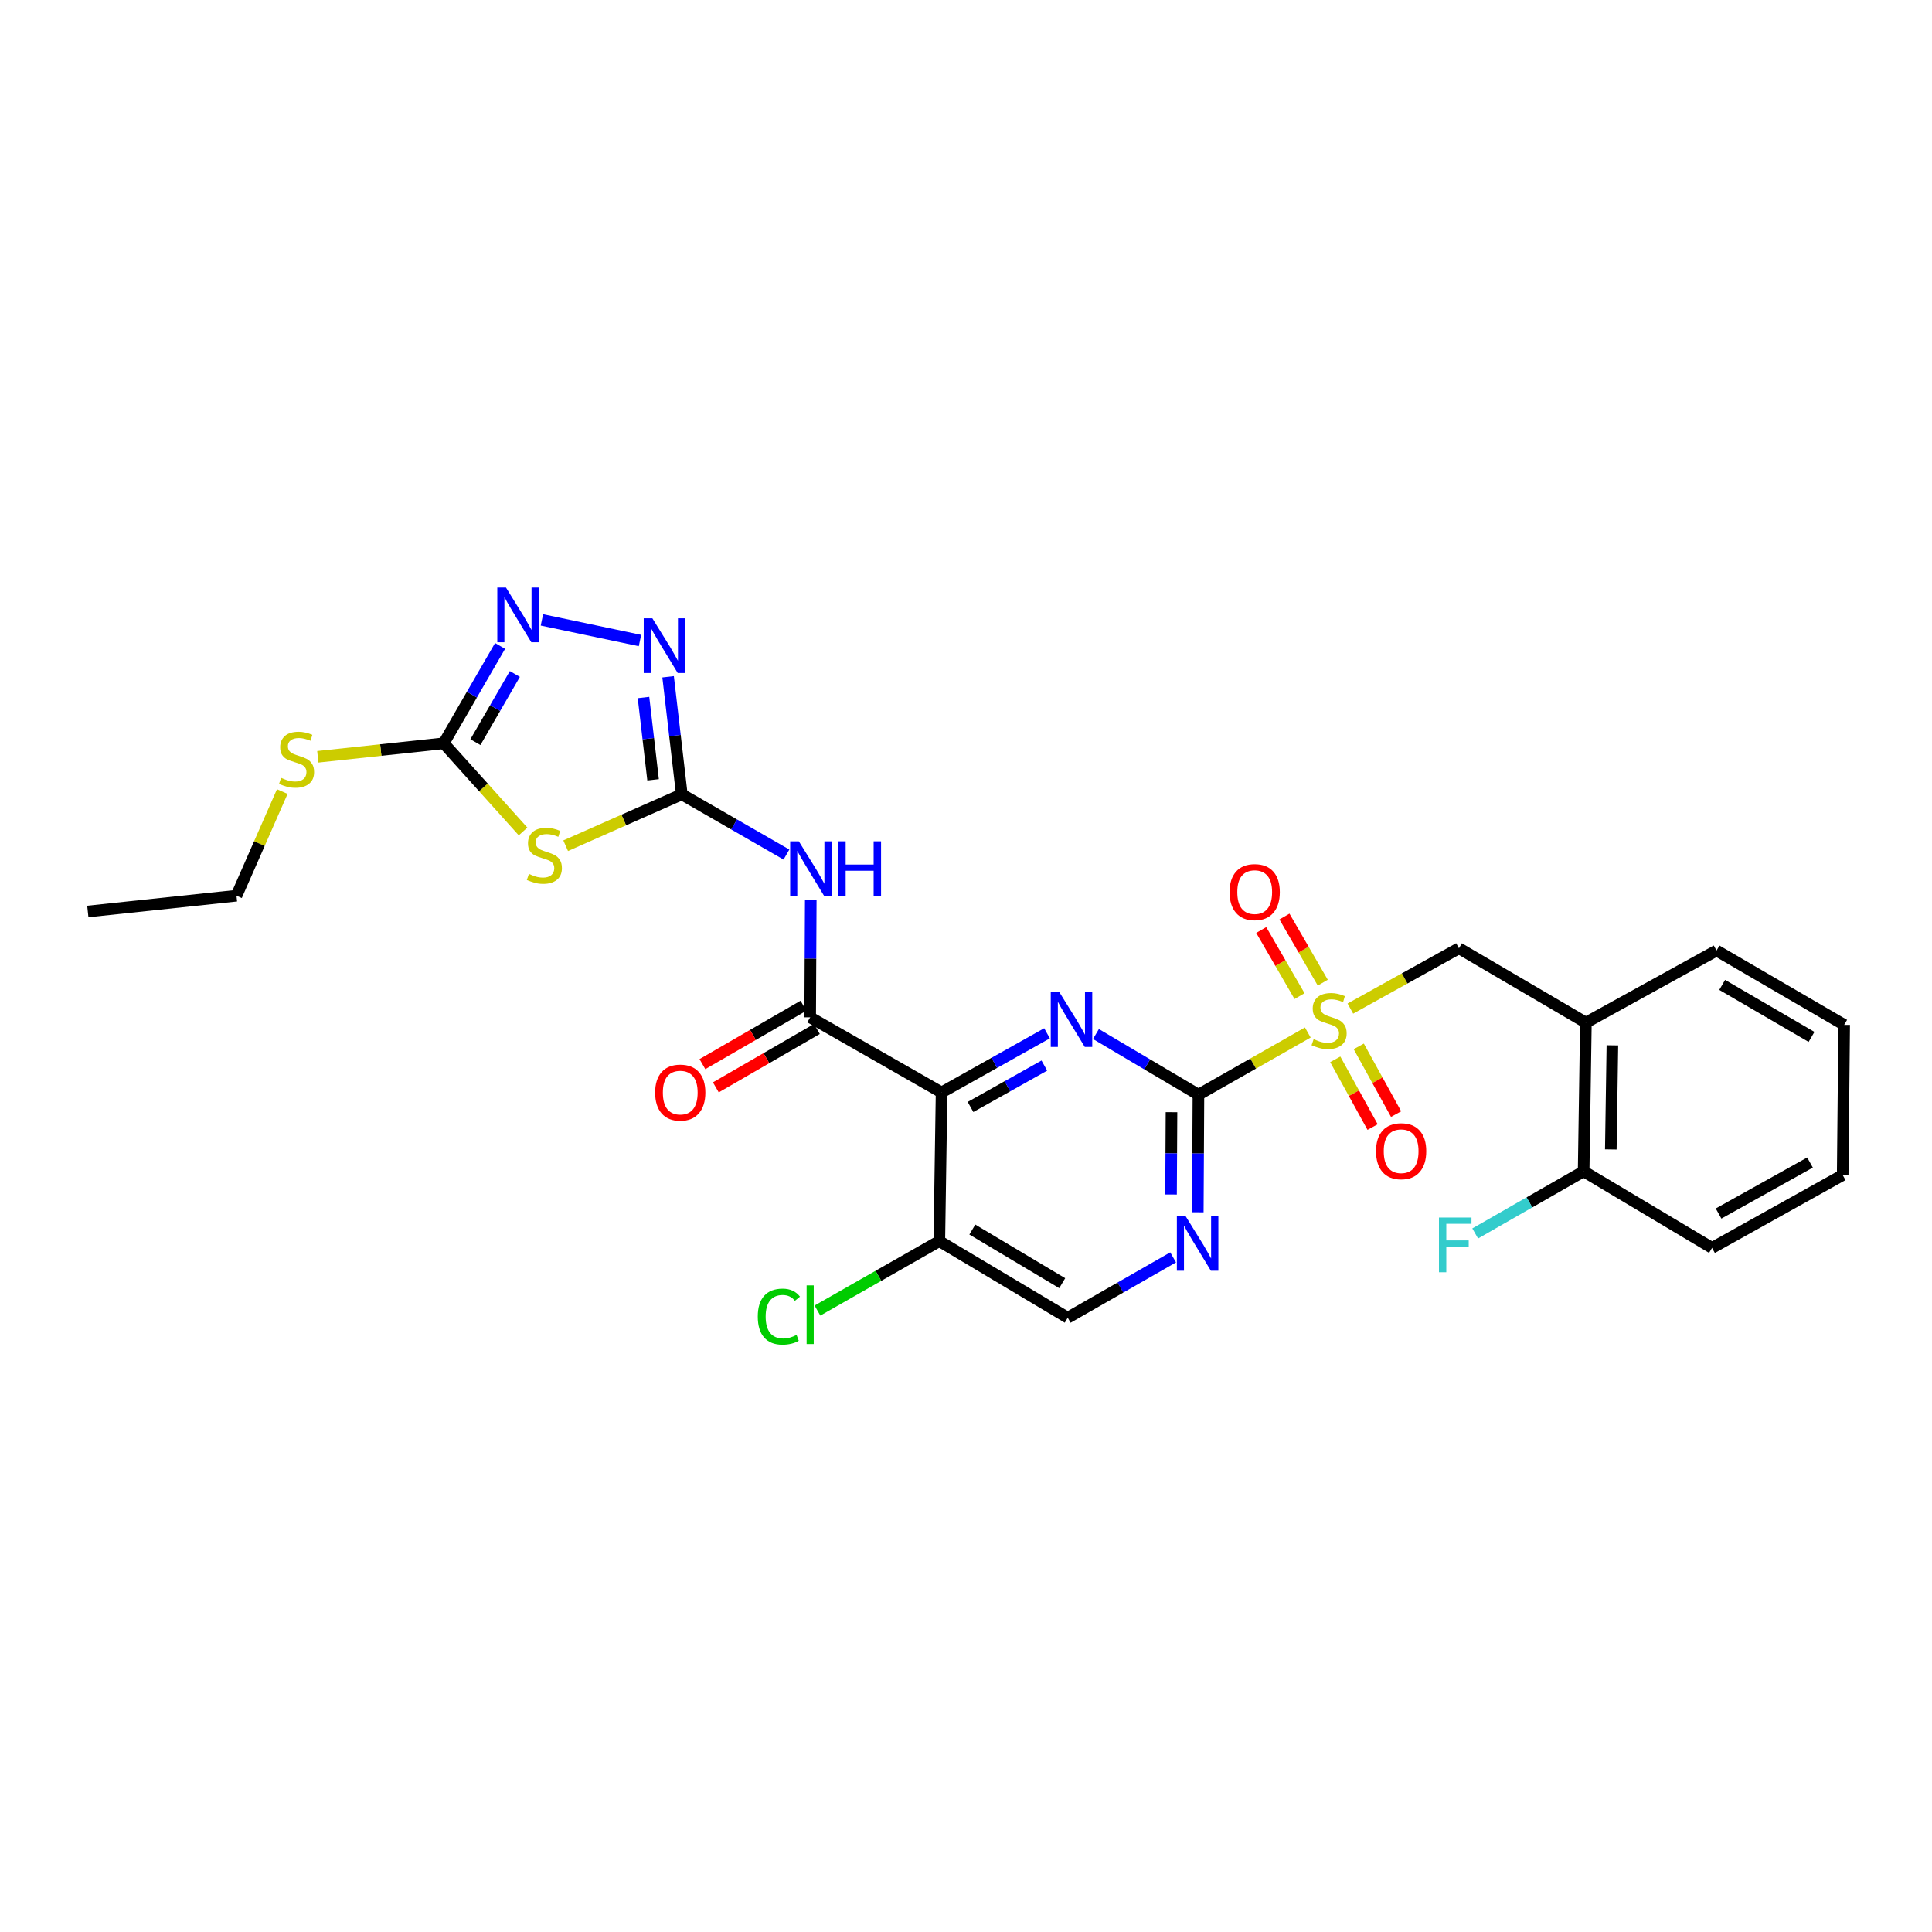 <?xml version='1.0' encoding='iso-8859-1'?>
<svg version='1.1' baseProfile='full'
              xmlns='http://www.w3.org/2000/svg'
                      xmlns:rdkit='http://www.rdkit.org/xml'
                      xmlns:xlink='http://www.w3.org/1999/xlink'
                  xml:space='preserve'
width='1000px' height='1000px' viewBox='0 0 1000 1000'>
<!-- END OF HEADER -->
<rect style='opacity:1.0;fill:#FFFFFF;stroke:none' width='1000' height='1000' x='0' y='0'> </rect>
<path class='bond-0' d='M 676.916,534.416 L 648.613,550.514' style='fill:none;fill-rule:evenodd;stroke:#CCCC00;stroke-width:6px;stroke-linecap:butt;stroke-linejoin:miter;stroke-opacity:1' />
<path class='bond-0' d='M 648.613,550.514 L 620.309,566.612' style='fill:none;fill-rule:evenodd;stroke:#000000;stroke-width:6px;stroke-linecap:butt;stroke-linejoin:miter;stroke-opacity:1' />
<path class='bond-11' d='M 698.944,522.036 L 727.051,506.429' style='fill:none;fill-rule:evenodd;stroke:#CCCC00;stroke-width:6px;stroke-linecap:butt;stroke-linejoin:miter;stroke-opacity:1' />
<path class='bond-11' d='M 727.051,506.429 L 755.158,490.821' style='fill:none;fill-rule:evenodd;stroke:#000000;stroke-width:6px;stroke-linecap:butt;stroke-linejoin:miter;stroke-opacity:1' />
<path class='bond-14' d='M 684.659,508.623 L 674.747,491.514' style='fill:none;fill-rule:evenodd;stroke:#CCCC00;stroke-width:6px;stroke-linecap:butt;stroke-linejoin:miter;stroke-opacity:1' />
<path class='bond-14' d='M 674.747,491.514 L 664.835,474.405' style='fill:none;fill-rule:evenodd;stroke:#FF0000;stroke-width:6px;stroke-linecap:butt;stroke-linejoin:miter;stroke-opacity:1' />
<path class='bond-14' d='M 672.638,515.587 L 662.726,498.478' style='fill:none;fill-rule:evenodd;stroke:#CCCC00;stroke-width:6px;stroke-linecap:butt;stroke-linejoin:miter;stroke-opacity:1' />
<path class='bond-14' d='M 662.726,498.478 L 652.814,481.37' style='fill:none;fill-rule:evenodd;stroke:#FF0000;stroke-width:6px;stroke-linecap:butt;stroke-linejoin:miter;stroke-opacity:1' />
<path class='bond-15' d='M 691.126,548.31 L 700.788,565.836' style='fill:none;fill-rule:evenodd;stroke:#CCCC00;stroke-width:6px;stroke-linecap:butt;stroke-linejoin:miter;stroke-opacity:1' />
<path class='bond-15' d='M 700.788,565.836 L 710.45,583.361' style='fill:none;fill-rule:evenodd;stroke:#FF0000;stroke-width:6px;stroke-linecap:butt;stroke-linejoin:miter;stroke-opacity:1' />
<path class='bond-15' d='M 703.292,541.603 L 712.954,559.128' style='fill:none;fill-rule:evenodd;stroke:#CCCC00;stroke-width:6px;stroke-linecap:butt;stroke-linejoin:miter;stroke-opacity:1' />
<path class='bond-15' d='M 712.954,559.128 L 722.616,576.654' style='fill:none;fill-rule:evenodd;stroke:#FF0000;stroke-width:6px;stroke-linecap:butt;stroke-linejoin:miter;stroke-opacity:1' />
<path class='bond-2' d='M 620.309,566.612 L 593.781,550.91' style='fill:none;fill-rule:evenodd;stroke:#000000;stroke-width:6px;stroke-linecap:butt;stroke-linejoin:miter;stroke-opacity:1' />
<path class='bond-2' d='M 593.781,550.91 L 567.254,535.208' style='fill:none;fill-rule:evenodd;stroke:#0000FF;stroke-width:6px;stroke-linecap:butt;stroke-linejoin:miter;stroke-opacity:1' />
<path class='bond-10' d='M 620.309,566.612 L 620.141,597.045' style='fill:none;fill-rule:evenodd;stroke:#000000;stroke-width:6px;stroke-linecap:butt;stroke-linejoin:miter;stroke-opacity:1' />
<path class='bond-10' d='M 620.141,597.045 L 619.973,627.477' style='fill:none;fill-rule:evenodd;stroke:#0000FF;stroke-width:6px;stroke-linecap:butt;stroke-linejoin:miter;stroke-opacity:1' />
<path class='bond-10' d='M 606.366,575.665 L 606.248,596.968' style='fill:none;fill-rule:evenodd;stroke:#000000;stroke-width:6px;stroke-linecap:butt;stroke-linejoin:miter;stroke-opacity:1' />
<path class='bond-10' d='M 606.248,596.968 L 606.131,618.271' style='fill:none;fill-rule:evenodd;stroke:#0000FF;stroke-width:6px;stroke-linecap:butt;stroke-linejoin:miter;stroke-opacity:1' />
<path class='bond-1' d='M 487.358,565.439 L 514.648,550.133' style='fill:none;fill-rule:evenodd;stroke:#000000;stroke-width:6px;stroke-linecap:butt;stroke-linejoin:miter;stroke-opacity:1' />
<path class='bond-1' d='M 514.648,550.133 L 541.937,534.826' style='fill:none;fill-rule:evenodd;stroke:#0000FF;stroke-width:6px;stroke-linecap:butt;stroke-linejoin:miter;stroke-opacity:1' />
<path class='bond-1' d='M 502.341,572.964 L 521.444,562.249' style='fill:none;fill-rule:evenodd;stroke:#000000;stroke-width:6px;stroke-linecap:butt;stroke-linejoin:miter;stroke-opacity:1' />
<path class='bond-1' d='M 521.444,562.249 L 540.547,551.535' style='fill:none;fill-rule:evenodd;stroke:#0000FF;stroke-width:6px;stroke-linecap:butt;stroke-linejoin:miter;stroke-opacity:1' />
<path class='bond-5' d='M 487.358,565.439 L 419.347,526.571' style='fill:none;fill-rule:evenodd;stroke:#000000;stroke-width:6px;stroke-linecap:butt;stroke-linejoin:miter;stroke-opacity:1' />
<path class='bond-28' d='M 487.358,565.439 L 486.192,642.395' style='fill:none;fill-rule:evenodd;stroke:#000000;stroke-width:6px;stroke-linecap:butt;stroke-linejoin:miter;stroke-opacity:1' />
<path class='bond-3' d='M 352.902,411.148 L 379.983,426.736' style='fill:none;fill-rule:evenodd;stroke:#000000;stroke-width:6px;stroke-linecap:butt;stroke-linejoin:miter;stroke-opacity:1' />
<path class='bond-3' d='M 379.983,426.736 L 407.065,442.323' style='fill:none;fill-rule:evenodd;stroke:#0000FF;stroke-width:6px;stroke-linecap:butt;stroke-linejoin:miter;stroke-opacity:1' />
<path class='bond-4' d='M 352.902,411.148 L 322.846,424.446' style='fill:none;fill-rule:evenodd;stroke:#000000;stroke-width:6px;stroke-linecap:butt;stroke-linejoin:miter;stroke-opacity:1' />
<path class='bond-4' d='M 322.846,424.446 L 292.79,437.744' style='fill:none;fill-rule:evenodd;stroke:#CCCC00;stroke-width:6px;stroke-linecap:butt;stroke-linejoin:miter;stroke-opacity:1' />
<path class='bond-7' d='M 352.902,411.148 L 349.356,380.722' style='fill:none;fill-rule:evenodd;stroke:#000000;stroke-width:6px;stroke-linecap:butt;stroke-linejoin:miter;stroke-opacity:1' />
<path class='bond-7' d='M 349.356,380.722 L 345.81,350.296' style='fill:none;fill-rule:evenodd;stroke:#0000FF;stroke-width:6px;stroke-linecap:butt;stroke-linejoin:miter;stroke-opacity:1' />
<path class='bond-7' d='M 338.039,403.628 L 335.557,382.33' style='fill:none;fill-rule:evenodd;stroke:#000000;stroke-width:6px;stroke-linecap:butt;stroke-linejoin:miter;stroke-opacity:1' />
<path class='bond-7' d='M 335.557,382.33 L 333.075,361.032' style='fill:none;fill-rule:evenodd;stroke:#0000FF;stroke-width:6px;stroke-linecap:butt;stroke-linejoin:miter;stroke-opacity:1' />
<path class='bond-8' d='M 270.738,430.366 L 250.207,407.548' style='fill:none;fill-rule:evenodd;stroke:#CCCC00;stroke-width:6px;stroke-linecap:butt;stroke-linejoin:miter;stroke-opacity:1' />
<path class='bond-8' d='M 250.207,407.548 L 229.676,384.729' style='fill:none;fill-rule:evenodd;stroke:#000000;stroke-width:6px;stroke-linecap:butt;stroke-linejoin:miter;stroke-opacity:1' />
<path class='bond-6' d='M 419.347,526.571 L 419.499,496.135' style='fill:none;fill-rule:evenodd;stroke:#000000;stroke-width:6px;stroke-linecap:butt;stroke-linejoin:miter;stroke-opacity:1' />
<path class='bond-6' d='M 419.499,496.135 L 419.652,465.699' style='fill:none;fill-rule:evenodd;stroke:#0000FF;stroke-width:6px;stroke-linecap:butt;stroke-linejoin:miter;stroke-opacity:1' />
<path class='bond-17' d='M 415.871,520.557 L 389.718,535.673' style='fill:none;fill-rule:evenodd;stroke:#000000;stroke-width:6px;stroke-linecap:butt;stroke-linejoin:miter;stroke-opacity:1' />
<path class='bond-17' d='M 389.718,535.673 L 363.565,550.789' style='fill:none;fill-rule:evenodd;stroke:#FF0000;stroke-width:6px;stroke-linecap:butt;stroke-linejoin:miter;stroke-opacity:1' />
<path class='bond-17' d='M 422.823,532.585 L 396.67,547.701' style='fill:none;fill-rule:evenodd;stroke:#000000;stroke-width:6px;stroke-linecap:butt;stroke-linejoin:miter;stroke-opacity:1' />
<path class='bond-17' d='M 396.67,547.701 L 370.517,562.817' style='fill:none;fill-rule:evenodd;stroke:#FF0000;stroke-width:6px;stroke-linecap:butt;stroke-linejoin:miter;stroke-opacity:1' />
<path class='bond-9' d='M 331.258,331.532 L 280.495,320.853' style='fill:none;fill-rule:evenodd;stroke:#0000FF;stroke-width:6px;stroke-linecap:butt;stroke-linejoin:miter;stroke-opacity:1' />
<path class='bond-19' d='M 229.676,384.729 L 197.085,388.223' style='fill:none;fill-rule:evenodd;stroke:#000000;stroke-width:6px;stroke-linecap:butt;stroke-linejoin:miter;stroke-opacity:1' />
<path class='bond-19' d='M 197.085,388.223 L 164.495,391.716' style='fill:none;fill-rule:evenodd;stroke:#CCCC00;stroke-width:6px;stroke-linecap:butt;stroke-linejoin:miter;stroke-opacity:1' />
<path class='bond-30' d='M 229.676,384.729 L 244.257,359.532' style='fill:none;fill-rule:evenodd;stroke:#000000;stroke-width:6px;stroke-linecap:butt;stroke-linejoin:miter;stroke-opacity:1' />
<path class='bond-30' d='M 244.257,359.532 L 258.838,334.334' style='fill:none;fill-rule:evenodd;stroke:#0000FF;stroke-width:6px;stroke-linecap:butt;stroke-linejoin:miter;stroke-opacity:1' />
<path class='bond-30' d='M 246.075,384.128 L 256.281,366.49' style='fill:none;fill-rule:evenodd;stroke:#000000;stroke-width:6px;stroke-linecap:butt;stroke-linejoin:miter;stroke-opacity:1' />
<path class='bond-30' d='M 256.281,366.49 L 266.488,348.851' style='fill:none;fill-rule:evenodd;stroke:#0000FF;stroke-width:6px;stroke-linecap:butt;stroke-linejoin:miter;stroke-opacity:1' />
<path class='bond-16' d='M 607.207,650.818 L 579.93,666.434' style='fill:none;fill-rule:evenodd;stroke:#0000FF;stroke-width:6px;stroke-linecap:butt;stroke-linejoin:miter;stroke-opacity:1' />
<path class='bond-16' d='M 579.93,666.434 L 552.652,682.051' style='fill:none;fill-rule:evenodd;stroke:#000000;stroke-width:6px;stroke-linecap:butt;stroke-linejoin:miter;stroke-opacity:1' />
<path class='bond-13' d='M 755.158,490.821 L 820.854,529.303' style='fill:none;fill-rule:evenodd;stroke:#000000;stroke-width:6px;stroke-linecap:butt;stroke-linejoin:miter;stroke-opacity:1' />
<path class='bond-12' d='M 486.192,642.395 L 552.652,682.051' style='fill:none;fill-rule:evenodd;stroke:#000000;stroke-width:6px;stroke-linecap:butt;stroke-linejoin:miter;stroke-opacity:1' />
<path class='bond-12' d='M 503.28,636.414 L 549.802,664.172' style='fill:none;fill-rule:evenodd;stroke:#000000;stroke-width:6px;stroke-linecap:butt;stroke-linejoin:miter;stroke-opacity:1' />
<path class='bond-20' d='M 486.192,642.395 L 454.651,660.371' style='fill:none;fill-rule:evenodd;stroke:#000000;stroke-width:6px;stroke-linecap:butt;stroke-linejoin:miter;stroke-opacity:1' />
<path class='bond-20' d='M 454.651,660.371 L 423.11,678.347' style='fill:none;fill-rule:evenodd;stroke:#00CC00;stroke-width:6px;stroke-linecap:butt;stroke-linejoin:miter;stroke-opacity:1' />
<path class='bond-18' d='M 820.854,529.303 L 819.688,606.275' style='fill:none;fill-rule:evenodd;stroke:#000000;stroke-width:6px;stroke-linecap:butt;stroke-linejoin:miter;stroke-opacity:1' />
<path class='bond-18' d='M 834.57,541.059 L 833.754,594.94' style='fill:none;fill-rule:evenodd;stroke:#000000;stroke-width:6px;stroke-linecap:butt;stroke-linejoin:miter;stroke-opacity:1' />
<path class='bond-22' d='M 820.854,529.303 L 888.479,492.002' style='fill:none;fill-rule:evenodd;stroke:#000000;stroke-width:6px;stroke-linecap:butt;stroke-linejoin:miter;stroke-opacity:1' />
<path class='bond-21' d='M 819.688,606.275 L 791.622,622.355' style='fill:none;fill-rule:evenodd;stroke:#000000;stroke-width:6px;stroke-linecap:butt;stroke-linejoin:miter;stroke-opacity:1' />
<path class='bond-21' d='M 791.622,622.355 L 763.556,638.435' style='fill:none;fill-rule:evenodd;stroke:#33CCCC;stroke-width:6px;stroke-linecap:butt;stroke-linejoin:miter;stroke-opacity:1' />
<path class='bond-23' d='M 819.688,606.275 L 886.148,645.915' style='fill:none;fill-rule:evenodd;stroke:#000000;stroke-width:6px;stroke-linecap:butt;stroke-linejoin:miter;stroke-opacity:1' />
<path class='bond-24' d='M 146.107,409.706 L 134.255,436.661' style='fill:none;fill-rule:evenodd;stroke:#CCCC00;stroke-width:6px;stroke-linecap:butt;stroke-linejoin:miter;stroke-opacity:1' />
<path class='bond-24' d='M 134.255,436.661 L 122.403,463.615' style='fill:none;fill-rule:evenodd;stroke:#000000;stroke-width:6px;stroke-linecap:butt;stroke-linejoin:miter;stroke-opacity:1' />
<path class='bond-26' d='M 888.479,492.002 L 954.545,530.461' style='fill:none;fill-rule:evenodd;stroke:#000000;stroke-width:6px;stroke-linecap:butt;stroke-linejoin:miter;stroke-opacity:1' />
<path class='bond-26' d='M 891.4,509.777 L 937.646,536.698' style='fill:none;fill-rule:evenodd;stroke:#000000;stroke-width:6px;stroke-linecap:butt;stroke-linejoin:miter;stroke-opacity:1' />
<path class='bond-29' d='M 886.148,645.915 L 953.774,608.205' style='fill:none;fill-rule:evenodd;stroke:#000000;stroke-width:6px;stroke-linecap:butt;stroke-linejoin:miter;stroke-opacity:1' />
<path class='bond-29' d='M 889.526,628.125 L 936.864,601.728' style='fill:none;fill-rule:evenodd;stroke:#000000;stroke-width:6px;stroke-linecap:butt;stroke-linejoin:miter;stroke-opacity:1' />
<path class='bond-25' d='M 122.403,463.615 L 45.455,471.789' style='fill:none;fill-rule:evenodd;stroke:#000000;stroke-width:6px;stroke-linecap:butt;stroke-linejoin:miter;stroke-opacity:1' />
<path class='bond-27' d='M 954.545,530.461 L 953.774,608.205' style='fill:none;fill-rule:evenodd;stroke:#000000;stroke-width:6px;stroke-linecap:butt;stroke-linejoin:miter;stroke-opacity:1' />
<path  class='atom-0' d='M 679.942 537.866
Q 680.262 537.986, 681.582 538.546
Q 682.902 539.106, 684.342 539.466
Q 685.822 539.786, 687.262 539.786
Q 689.942 539.786, 691.502 538.506
Q 693.062 537.186, 693.062 534.906
Q 693.062 533.346, 692.262 532.386
Q 691.502 531.426, 690.302 530.906
Q 689.102 530.386, 687.102 529.786
Q 684.582 529.026, 683.062 528.306
Q 681.582 527.586, 680.502 526.066
Q 679.462 524.546, 679.462 521.986
Q 679.462 518.426, 681.862 516.226
Q 684.302 514.026, 689.102 514.026
Q 692.382 514.026, 696.102 515.586
L 695.182 518.666
Q 691.782 517.266, 689.222 517.266
Q 686.462 517.266, 684.942 518.426
Q 683.422 519.546, 683.462 521.506
Q 683.462 523.026, 684.222 523.946
Q 685.022 524.866, 686.142 525.386
Q 687.302 525.906, 689.222 526.506
Q 691.782 527.306, 693.302 528.106
Q 694.822 528.906, 695.902 530.546
Q 697.022 532.146, 697.022 534.906
Q 697.022 538.826, 694.382 540.946
Q 691.782 543.026, 687.422 543.026
Q 684.902 543.026, 682.982 542.466
Q 681.102 541.946, 678.862 541.026
L 679.942 537.866
' fill='#CCCC00'/>
<path  class='atom-3' d='M 548.345 513.561
L 557.625 528.561
Q 558.545 530.041, 560.025 532.721
Q 561.505 535.401, 561.585 535.561
L 561.585 513.561
L 565.345 513.561
L 565.345 541.881
L 561.465 541.881
L 551.505 525.481
Q 550.345 523.561, 549.105 521.361
Q 547.905 519.161, 547.545 518.481
L 547.545 541.881
L 543.865 541.881
L 543.865 513.561
L 548.345 513.561
' fill='#0000FF'/>
<path  class='atom-5' d='M 273.765 452.342
Q 274.085 452.462, 275.405 453.022
Q 276.725 453.582, 278.165 453.942
Q 279.645 454.262, 281.085 454.262
Q 283.765 454.262, 285.325 452.982
Q 286.885 451.662, 286.885 449.382
Q 286.885 447.822, 286.085 446.862
Q 285.325 445.902, 284.125 445.382
Q 282.925 444.862, 280.925 444.262
Q 278.405 443.502, 276.885 442.782
Q 275.405 442.062, 274.325 440.542
Q 273.285 439.022, 273.285 436.462
Q 273.285 432.902, 275.685 430.702
Q 278.125 428.502, 282.925 428.502
Q 286.205 428.502, 289.925 430.062
L 289.005 433.142
Q 285.605 431.742, 283.045 431.742
Q 280.285 431.742, 278.765 432.902
Q 277.245 434.022, 277.285 435.982
Q 277.285 437.502, 278.045 438.422
Q 278.845 439.342, 279.965 439.862
Q 281.125 440.382, 283.045 440.982
Q 285.605 441.782, 287.125 442.582
Q 288.645 443.382, 289.725 445.022
Q 290.845 446.622, 290.845 449.382
Q 290.845 453.302, 288.205 455.422
Q 285.605 457.502, 281.245 457.502
Q 278.725 457.502, 276.805 456.942
Q 274.925 456.422, 272.685 455.502
L 273.765 452.342
' fill='#CCCC00'/>
<path  class='atom-7' d='M 413.473 435.455
L 422.753 450.455
Q 423.673 451.935, 425.153 454.615
Q 426.633 457.295, 426.713 457.455
L 426.713 435.455
L 430.473 435.455
L 430.473 463.775
L 426.593 463.775
L 416.633 447.375
Q 415.473 445.455, 414.233 443.255
Q 413.033 441.055, 412.673 440.375
L 412.673 463.775
L 408.993 463.775
L 408.993 435.455
L 413.473 435.455
' fill='#0000FF'/>
<path  class='atom-7' d='M 433.873 435.455
L 437.713 435.455
L 437.713 447.495
L 452.193 447.495
L 452.193 435.455
L 456.033 435.455
L 456.033 463.775
L 452.193 463.775
L 452.193 450.695
L 437.713 450.695
L 437.713 463.775
L 433.873 463.775
L 433.873 435.455
' fill='#0000FF'/>
<path  class='atom-8' d='M 337.674 320.039
L 346.954 335.039
Q 347.874 336.519, 349.354 339.199
Q 350.834 341.879, 350.914 342.039
L 350.914 320.039
L 354.674 320.039
L 354.674 348.359
L 350.794 348.359
L 340.834 331.959
Q 339.674 330.039, 338.434 327.839
Q 337.234 325.639, 336.874 324.959
L 336.874 348.359
L 333.194 348.359
L 333.194 320.039
L 337.674 320.039
' fill='#0000FF'/>
<path  class='atom-10' d='M 261.883 304.094
L 271.163 319.094
Q 272.083 320.574, 273.563 323.254
Q 275.043 325.934, 275.123 326.094
L 275.123 304.094
L 278.883 304.094
L 278.883 332.414
L 275.003 332.414
L 265.043 316.014
Q 263.883 314.094, 262.643 311.894
Q 261.443 309.694, 261.083 309.014
L 261.083 332.414
L 257.403 332.414
L 257.403 304.094
L 261.883 304.094
' fill='#0000FF'/>
<path  class='atom-11' d='M 613.624 629.401
L 622.904 644.401
Q 623.824 645.881, 625.304 648.561
Q 626.784 651.241, 626.864 651.401
L 626.864 629.401
L 630.624 629.401
L 630.624 657.721
L 626.744 657.721
L 616.784 641.321
Q 615.624 639.401, 614.384 637.201
Q 613.184 635.001, 612.824 634.321
L 612.824 657.721
L 609.144 657.721
L 609.144 629.401
L 613.624 629.401
' fill='#0000FF'/>
<path  class='atom-15' d='M 636.429 461.75
Q 636.429 454.95, 639.789 451.15
Q 643.149 447.35, 649.429 447.35
Q 655.709 447.35, 659.069 451.15
Q 662.429 454.95, 662.429 461.75
Q 662.429 468.63, 659.029 472.55
Q 655.629 476.43, 649.429 476.43
Q 643.189 476.43, 639.789 472.55
Q 636.429 468.67, 636.429 461.75
M 649.429 473.23
Q 653.749 473.23, 656.069 470.35
Q 658.429 467.43, 658.429 461.75
Q 658.429 456.19, 656.069 453.39
Q 653.749 450.55, 649.429 450.55
Q 645.109 450.55, 642.749 453.35
Q 640.429 456.15, 640.429 461.75
Q 640.429 467.47, 642.749 470.35
Q 645.109 473.23, 649.429 473.23
' fill='#FF0000'/>
<path  class='atom-16' d='M 712.227 595.859
Q 712.227 589.059, 715.587 585.259
Q 718.947 581.459, 725.227 581.459
Q 731.507 581.459, 734.867 585.259
Q 738.227 589.059, 738.227 595.859
Q 738.227 602.739, 734.827 606.659
Q 731.427 610.539, 725.227 610.539
Q 718.987 610.539, 715.587 606.659
Q 712.227 602.779, 712.227 595.859
M 725.227 607.339
Q 729.547 607.339, 731.867 604.459
Q 734.227 601.539, 734.227 595.859
Q 734.227 590.299, 731.867 587.499
Q 729.547 584.659, 725.227 584.659
Q 720.907 584.659, 718.547 587.459
Q 716.227 590.259, 716.227 595.859
Q 716.227 601.579, 718.547 604.459
Q 720.907 607.339, 725.227 607.339
' fill='#FF0000'/>
<path  class='atom-18' d='M 339.099 565.519
Q 339.099 558.719, 342.459 554.919
Q 345.819 551.119, 352.099 551.119
Q 358.379 551.119, 361.739 554.919
Q 365.099 558.719, 365.099 565.519
Q 365.099 572.399, 361.699 576.319
Q 358.299 580.199, 352.099 580.199
Q 345.859 580.199, 342.459 576.319
Q 339.099 572.439, 339.099 565.519
M 352.099 576.999
Q 356.419 576.999, 358.739 574.119
Q 361.099 571.199, 361.099 565.519
Q 361.099 559.959, 358.739 557.159
Q 356.419 554.319, 352.099 554.319
Q 347.779 554.319, 345.419 557.119
Q 343.099 559.919, 343.099 565.519
Q 343.099 571.239, 345.419 574.119
Q 347.779 576.999, 352.099 576.999
' fill='#FF0000'/>
<path  class='atom-20' d='M 145.499 402.615
Q 145.819 402.735, 147.139 403.295
Q 148.459 403.855, 149.899 404.215
Q 151.379 404.535, 152.819 404.535
Q 155.499 404.535, 157.059 403.255
Q 158.619 401.935, 158.619 399.655
Q 158.619 398.095, 157.819 397.135
Q 157.059 396.175, 155.859 395.655
Q 154.659 395.135, 152.659 394.535
Q 150.139 393.775, 148.619 393.055
Q 147.139 392.335, 146.059 390.815
Q 145.019 389.295, 145.019 386.735
Q 145.019 383.175, 147.419 380.975
Q 149.859 378.775, 154.659 378.775
Q 157.939 378.775, 161.659 380.335
L 160.739 383.415
Q 157.339 382.015, 154.779 382.015
Q 152.019 382.015, 150.499 383.175
Q 148.979 384.295, 149.019 386.255
Q 149.019 387.775, 149.779 388.695
Q 150.579 389.615, 151.699 390.135
Q 152.859 390.655, 154.779 391.255
Q 157.339 392.055, 158.859 392.855
Q 160.379 393.655, 161.459 395.295
Q 162.579 396.895, 162.579 399.655
Q 162.579 403.575, 159.939 405.695
Q 157.339 407.775, 152.979 407.775
Q 150.459 407.775, 148.539 407.215
Q 146.659 406.695, 144.419 405.775
L 145.499 402.615
' fill='#CCCC00'/>
<path  class='atom-21' d='M 392.227 681.472
Q 392.227 674.432, 395.507 670.752
Q 398.827 667.032, 405.107 667.032
Q 410.947 667.032, 414.067 671.152
L 411.427 673.312
Q 409.147 670.312, 405.107 670.312
Q 400.827 670.312, 398.547 673.192
Q 396.307 676.032, 396.307 681.472
Q 396.307 687.072, 398.627 689.952
Q 400.987 692.832, 405.547 692.832
Q 408.667 692.832, 412.307 690.952
L 413.427 693.952
Q 411.947 694.912, 409.707 695.472
Q 407.467 696.032, 404.987 696.032
Q 398.827 696.032, 395.507 692.272
Q 392.227 688.512, 392.227 681.472
' fill='#00CC00'/>
<path  class='atom-21' d='M 417.507 665.312
L 421.187 665.312
L 421.187 695.672
L 417.507 695.672
L 417.507 665.312
' fill='#00CC00'/>
<path  class='atom-22' d='M 744.801 630.196
L 761.641 630.196
L 761.641 633.436
L 748.601 633.436
L 748.601 642.036
L 760.201 642.036
L 760.201 645.316
L 748.601 645.316
L 748.601 658.516
L 744.801 658.516
L 744.801 630.196
' fill='#33CCCC'/>
</svg>

